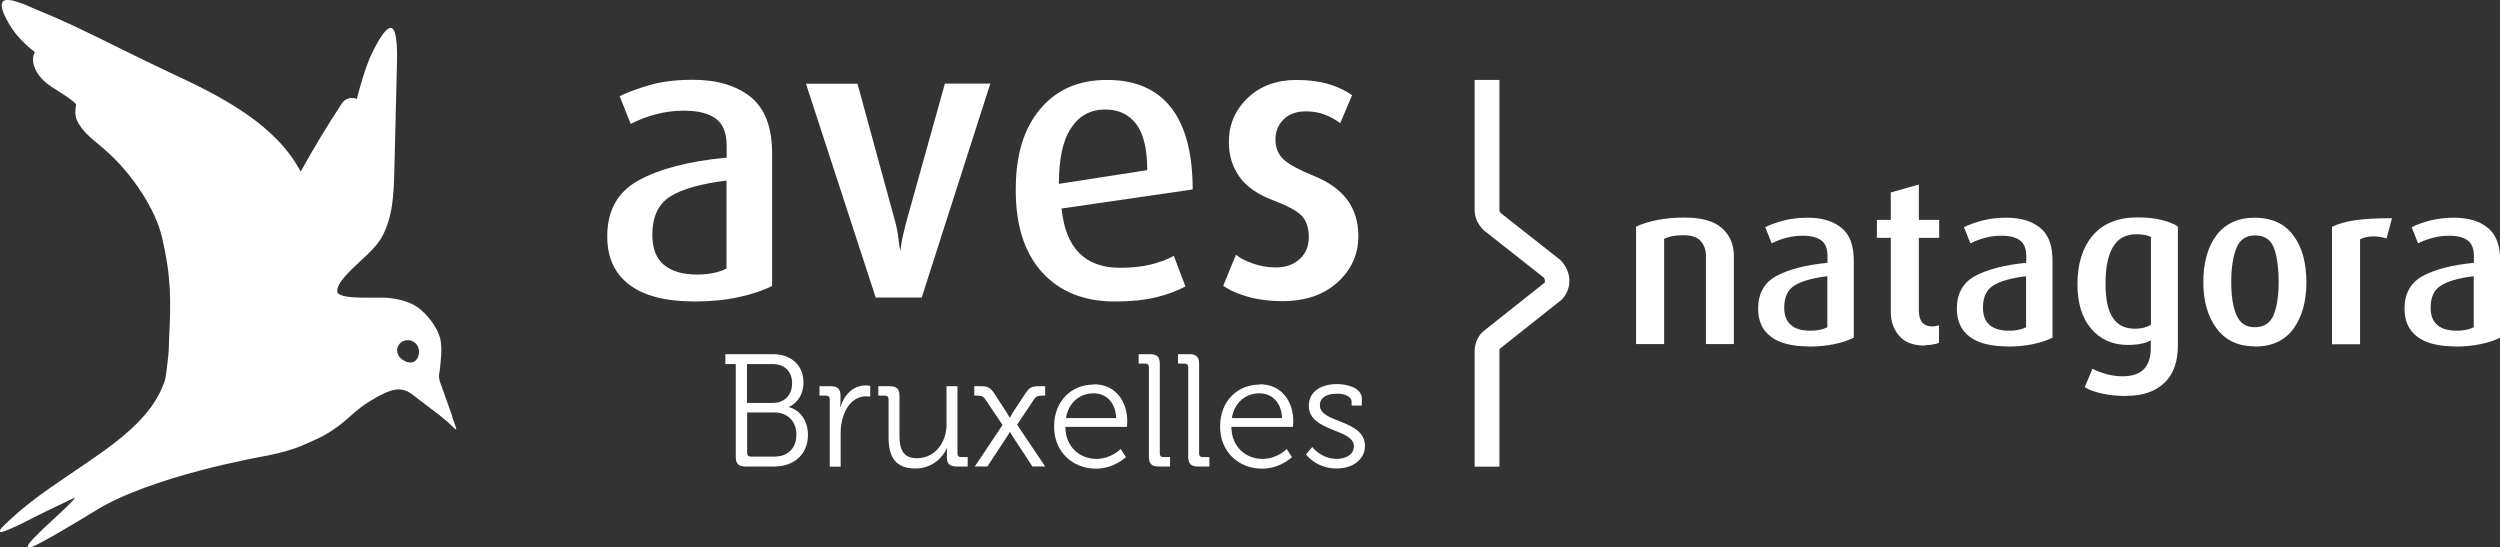 <?xml version="1.0" encoding="UTF-8"?>
<svg xmlns="http://www.w3.org/2000/svg" id="Calque_2" data-name="Calque 2" viewBox="0 0 151.34 33.14">
  <rect x="0" y="0" width="151.34" height="33.14" fill="#333333" stroke="none"/>
  <defs>
    <style>
      .cls-1 {
        fill: #fff;
      }
    </style>
  </defs>
  <g id="Calque_1-2" data-name="Calque 1">
    <path class="cls-1" d="M27.39,25.23c-.3-.82-.57-1.63-.69-1.93l-.02-.05c-.06-.15-.11-.38-.11-.45,0-.09.02-.19.04-.3.07-.6.18-1.42.04-1.99-.17-.73-.83-1.52-1.36-1.9-.48-.35-1.21-.52-1.73-.57-.29-.03-.64-.02-1.02-.02-.72,0-1.81.02-2.08-.27-.02-.02-.06-.07-.04-.22.07-.49.77-1.14,1.38-1.71.53-.49,1.03-.96,1.3-1.44.7-1.25.73-2.69.77-3.96l.16-6.58c.01-.4.06-2.07-.35-2.15-.41-.08-1.14,1.46-1.3,1.83-.29.69-.56,1.61-.78,2.47-.09-.04-.19-.06-.3-.06h0c-.24,0-.46.12-.59.31-.89,1.35-1.73,2.74-2.51,4.15-1.49-2.83-4.69-4.51-7.88-5.98-.94-.44-1.89-.91-2.89-1.4-1.71-.85-3.47-1.72-5.23-2.43C1.77.4.45-.26.16.11-.12.48.71,1.76,1.01,2.11c.38.44.74.78,1.1,1.04-.04.07-.06.14-.08.21-.14.54.21,1.13.59,1.5.24.24.59.46.96.69.38.24.81.52,1.03.76-.05.26-.1.68.06,1,.3.61.81,1.03,1.31,1.44.12.1.23.19.34.29,1.78,1.53,3.12,3.75,3.48,5.3.57,2.4.55,3.89.44,6.05-.02.45,0,.79-.1,1.56-.12.97-.11,1.02-.32,1.5-.91,2.18-3.25,3.67-5.57,5.25-.79.54-1.65,1.11-2.47,1.76-.38.31-.59.47-.74.61-.35.32-.38.34-.55.5-1.22,1.11.02.49.45.3.39-.17.75-.37,1.09-.54.91-.46,2.43-1.17,2.5-1.21-.06.31-2.92,2.64-2.85,2.97.02.08.06.07.27.01.22-.06,1.76-.94,2.07-1.13.37-.22,1.4-.83,1.7-1.02,3.37-2.13,10.14-3.31,10.3-3.34.29-.05,1.08-.22,1.65-.41.43-.14.78-.29,1.05-.42.15-.06.18-.08.34-.15.59-.25,1.32-.71,1.93-1.25.65-.58,1-.86,1.46-1.13.77-.46,1.41-.79,1.98-.64.2.05.45.18.66.37l1.56,1.19c.27.21.6.5.83.73.27.27.11-.05-.12-.68ZM25.09,21.88c-.31.18-.75-.04-.95-.33-.01-.02-.02-.04-.03-.06-.1-.19-.09-.41.01-.58.04-.07.1-.13.16-.19.02,0,.04-.02.06-.04.17-.09.36-.11.53-.06.15.04.29.14.38.27.2.3.14.81-.16.99Z"></path>
    <path class="cls-1" d="M25.03,20.52s.02.04.04.06c.22.33.71.57,1.05.37.34-.2.4-.77.19-1.1-.1-.15-.25-.26-.42-.31-.19-.05-.41-.03-.59.07-.02.01-.05.03-.07.04-.08.06-.14.13-.18.21-.11.19-.12.43-.01.64Z"></path>
    <g>
      <path class="cls-1" d="M103.27,20.83v-5.33c0-.36-.1-.66-.31-.9-.2-.24-.55-.36-1.05-.36-.26,0-.47.02-.64.05-.17.03-.34.09-.53.16v6.38h-1.7v-7.11c.35-.17.78-.3,1.28-.4.5-.1,1.05-.15,1.66-.15,1.04,0,1.8.22,2.27.65.47.43.71.98.71,1.65v5.36h-1.7Z"></path>
      <path class="cls-1" d="M109.49,20.97c-1.01,0-1.78-.2-2.29-.59-.52-.39-.77-.96-.77-1.7,0-.91.37-1.57,1.1-1.97.74-.4,1.77-.67,3.1-.8v-.4c0-.46-.13-.78-.38-.96-.26-.19-.63-.28-1.11-.28-.34,0-.67.04-.98.12-.31.08-.61.19-.91.34l-.39-.98c.33-.16.7-.29,1.12-.4.42-.11.91-.17,1.46-.17.85,0,1.52.2,2.03.61s.75,1.07.75,1.99v4.66c-.31.16-.7.29-1.17.39s-.99.15-1.56.15ZM110.62,16.72c-.9.11-1.56.3-1.98.56-.42.26-.63.71-.63,1.35,0,.47.14.82.41,1.05.27.23.66.34,1.18.34.4,0,.74-.07,1.02-.21v-3.1Z"></path>
      <path class="cls-1" d="M116.52,20.92c-.7,0-1.22-.2-1.55-.59-.34-.39-.51-.87-.51-1.45v-4.48h-.84v-1.09h.84v-1.66l1.7-.48v2.14h1.23v1.09h-1.23v4.39c0,.65.27.97.82.97.11,0,.25-.02.4-.07v1.06c-.08.04-.19.07-.36.1-.16.03-.33.05-.51.05Z"></path>
      <path class="cls-1" d="M121.52,20.97c-1.01,0-1.78-.2-2.29-.59-.52-.39-.77-.96-.77-1.7,0-.91.37-1.57,1.1-1.97.74-.4,1.77-.67,3.1-.8v-.4c0-.46-.13-.78-.38-.96-.26-.19-.63-.28-1.11-.28-.34,0-.67.04-.98.12-.31.08-.61.19-.91.34l-.39-.98c.33-.16.7-.29,1.12-.4.42-.11.91-.17,1.46-.17.85,0,1.52.2,2.03.61s.75,1.07.75,1.99v4.66c-.31.16-.7.29-1.17.39s-.99.15-1.56.15ZM122.65,16.72c-.9.11-1.56.3-1.98.56-.42.26-.63.71-.63,1.35,0,.47.14.82.41,1.05.27.23.66.34,1.18.34.4,0,.74-.07,1.02-.21v-3.1Z"></path>
      <path class="cls-1" d="M128.77,23.97c-.55,0-1.04-.04-1.49-.14-.44-.09-.8-.22-1.08-.39l.47-1.12c.22.12.5.23.82.32.33.09.65.14.98.14.6,0,1.04-.15,1.32-.44.27-.29.41-.71.41-1.26v-.48c-.33.19-.79.28-1.41.28-.91,0-1.64-.33-2.2-.98-.55-.65-.83-1.55-.83-2.68,0-1.25.31-2.24.93-2.97.62-.72,1.52-1.09,2.71-1.09.53,0,1.01.05,1.43.15.42.1.76.23,1.01.4v7.21c0,.98-.27,1.74-.82,2.26-.55.52-1.3.78-2.26.78ZM130.21,14.35c-.2-.11-.49-.17-.88-.17-.64,0-1.11.25-1.42.77-.3.51-.45,1.24-.45,2.2s.14,1.62.43,2.07c.28.45.74.68,1.36.68.37,0,.69-.08.96-.24v-5.32Z"></path>
      <path class="cls-1" d="M136.51,20.97c-1,0-1.78-.36-2.32-1.08s-.81-1.66-.81-2.81.26-2.12.79-2.83c.53-.71,1.31-1.07,2.33-1.07s1.8.36,2.33,1.07c.53.71.79,1.66.79,2.84s-.27,2.1-.79,2.82c-.53.71-1.31,1.07-2.33,1.07ZM136.51,14.25c-.55,0-.92.26-1.13.77-.2.51-.31,1.2-.31,2.05s.1,1.49.31,1.99c.21.5.58.75,1.12.75s.94-.25,1.14-.75.3-1.17.3-2-.1-1.56-.29-2.06c-.19-.5-.58-.75-1.14-.75Z"></path>
      <path class="cls-1" d="M144.46,14.43c-.27-.08-.53-.12-.78-.12-.33,0-.6.06-.81.18v6.35h-1.7v-7.11c.39-.19.86-.32,1.41-.4s1.29-.12,2.22-.12l-.33,1.24Z"></path>
      <path class="cls-1" d="M148.62,20.97c-1.01,0-1.78-.2-2.29-.59-.52-.39-.77-.96-.77-1.7,0-.91.37-1.57,1.1-1.97.74-.4,1.77-.67,3.1-.8v-.4c0-.46-.13-.78-.38-.96-.26-.19-.63-.28-1.11-.28-.34,0-.67.04-.98.12-.31.08-.61.19-.91.34l-.39-.98c.33-.16.7-.29,1.12-.4.42-.11.91-.17,1.46-.17.85,0,1.52.2,2.03.61s.75,1.07.75,1.99v4.66c-.31.16-.7.29-1.17.39s-.99.15-1.56.15ZM149.75,16.72c-.9.11-1.56.3-1.98.56-.42.26-.63.71-.63,1.35,0,.47.14.82.41,1.05.27.23.66.34,1.18.34.4,0,.74-.07,1.02-.21v-3.1Z"></path>
    </g>
    <path class="cls-1" d="M90.77,28.25h-1.5v-7c0-.43.17-.85.48-1.16l3.77-2.99s.03-.2-.07-.3l-3.63-2.86c-.38-.38-.55-.79-.55-1.23v-7.87h1.5v7.87c0,.07.03.13.07.18l3.63,2.86c.7.72.7,1.74.07,2.39l-3.77,2.99s0,.05,0,.12v7Z"></path>
    <g>
      <path class="cls-1" d="M42.04,18.25c-1.74,0-3.06-.34-3.95-1.02-.89-.68-1.33-1.65-1.33-2.92,0-1.57.63-2.7,1.9-3.39,1.26-.7,3.04-1.16,5.33-1.38v-.7c0-.79-.22-1.34-.66-1.66-.44-.32-1.08-.48-1.91-.48-.59,0-1.16.07-1.68.21-.53.13-1.05.33-1.56.59l-.67-1.68c.56-.27,1.21-.5,1.93-.7s1.57-.29,2.51-.29c1.46,0,2.62.35,3.49,1.04.87.7,1.3,1.84,1.3,3.42v8.02c-.53.27-1.2.5-2,.67-.81.18-1.7.27-2.68.27ZM43.98,10.93c-1.54.19-2.68.51-3.4.96-.72.45-1.09,1.22-1.09,2.33,0,.82.23,1.42.7,1.81s1.14.59,2.03.59c.69,0,1.28-.12,1.76-.36v-5.33Z"></path>
      <path class="cls-1" d="M55.79,18.01h-2.78l-4.22-12.94h3.12l2.28,8.35c.1.35.16.7.2,1.05.04.35.08.59.11.72.03-.21.06-.4.09-.59.03-.18.12-.58.28-1.19l2.33-8.35h2.75s-4.15,12.94-4.15,12.94Z"></path>
      <path class="cls-1" d="M64.26,12.61c.24,2.4,1.42,3.6,3.53,3.6.7,0,1.32-.06,1.85-.19.53-.13,1-.3,1.42-.53l.7,1.85c-.5.27-1.09.49-1.79.66s-1.52.25-2.48.25c-1.86,0-3.32-.58-4.39-1.75-1.07-1.17-1.61-2.83-1.61-4.99s.49-3.73,1.48-4.91,2.33-1.76,4.04-1.76,3,.55,3.88,1.67c.87,1.11,1.31,2.76,1.31,4.96l-7.92,1.15ZM66.9,6.63c-.88,0-1.57.37-2.06,1.12-.5.74-.74,1.87-.74,3.38l5.35-.83c0-1.26-.22-2.19-.66-2.78-.44-.59-1.07-.89-1.88-.89Z"></path>
      <path class="cls-1" d="M77.63,18.23c-.74,0-1.41-.08-2.03-.25s-1.13-.39-1.55-.68l.77-1.88c.24.2.58.38,1.02.53.44.16.91.24,1.4.24.59,0,1.07-.17,1.44-.51.37-.34.55-.78.55-1.32s-.14-.99-.42-1.29-.88-.62-1.8-.97c-.92-.35-1.59-.83-2-1.43-.42-.6-.62-1.29-.62-2.08,0-1.04.38-1.93,1.14-2.66.76-.73,1.75-1.09,2.96-1.09.71,0,1.33.08,1.87.23.54.15,1.04.38,1.49.69l-.72,1.7c-.24-.19-.53-.36-.88-.5-.34-.14-.74-.22-1.19-.22-.58,0-1.03.16-1.36.49s-.49.73-.49,1.21.16.9.48,1.2c.32.3.94.64,1.85,1.01.91.37,1.59.86,2.03,1.46.44.61.66,1.34.66,2.18,0,1.1-.42,2.04-1.26,2.8s-1.96,1.14-3.35,1.14Z"></path>
    </g>
    <g>
      <path class="cls-1" d="M44.54,22.04h-.63v-.6h2.89c1.06,0,1.84.65,1.84,1.71,0,.75-.38,1.24-.87,1.48v.02c.7.19,1.14.86,1.14,1.68,0,1.21-.89,1.91-2.03,1.91h-1.75c-.42,0-.59-.17-.59-.59v-5.61ZM46.8,24.39c.69,0,1.15-.48,1.15-1.19s-.45-1.16-1.16-1.16h-1.57v2.35h1.58ZM45.43,27.64h1.45c.82,0,1.33-.51,1.33-1.33s-.54-1.34-1.33-1.34h-1.65v2.46c0,.14.08.21.21.21Z"></path>
      <path class="cls-1" d="M50.23,24.16c0-.14-.08-.21-.21-.21h-.41v-.57h.68c.41,0,.59.17.59.55v.33c0,.2-.02.37-.02.37h.02c.23-.74.77-1.3,1.54-1.3.13,0,.26.03.26.03v.65s-.12-.02-.24-.02c-.69,0-1.2.54-1.41,1.26-.1.31-.14.64-.14.95v2.05h-.66v-4.08Z"></path>
      <path class="cls-1" d="M53.79,24.16c0-.14-.08-.21-.21-.21h-.41v-.57h.69c.42,0,.59.17.59.57v2.35c0,.76.12,1.44,1.06,1.44,1.1,0,1.79-.98,1.79-2.03v-2.33h.66v4.08c0,.14.08.21.21.21h.41v.57h-.67c-.41,0-.59-.17-.59-.54v-.22c0-.19.02-.35.02-.35h-.02c-.19.47-.83,1.23-1.9,1.23-1.15,0-1.63-.62-1.63-1.89v-2.31Z"></path>
      <path class="cls-1" d="M60.68,25.71l-1.05-1.56c-.12-.17-.25-.2-.45-.2h-.2v-.57h.36c.49,0,.62.08.91.53l.7,1.08c.08.12.17.29.17.29h.02s.09-.17.16-.29l.71-1.08c.29-.45.41-.53.91-.53h.35v.57h-.19c-.2,0-.35.03-.46.19l-1.05,1.57,1.7,2.53h-.77l-1.19-1.81c-.08-.13-.16-.27-.16-.27h-.02s-.08.14-.17.27l-1.19,1.81h-.76l1.69-2.53Z"></path>
      <path class="cls-1" d="M66.2,23.26c1.34,0,2.04,1.04,2.04,2.25,0,.12-.02.33-.02.33h-3.73c.02,1.23.88,1.94,1.89,1.94.89,0,1.46-.6,1.46-.6l.32.49s-.71.7-1.81.7c-1.44,0-2.54-1.04-2.54-2.54,0-1.6,1.09-2.55,2.4-2.55ZM67.57,25.31c-.04-1.01-.66-1.5-1.37-1.5-.8,0-1.51.52-1.67,1.5h3.05Z"></path>
      <path class="cls-1" d="M69.55,22.22c0-.13-.08-.21-.21-.21h-.41v-.57h.69c.42,0,.59.17.59.59v5.43c0,.14.08.21.21.21h.41v.57h-.69c-.42,0-.59-.17-.59-.59v-5.43Z"></path>
      <path class="cls-1" d="M71.93,22.22c0-.13-.08-.21-.21-.21h-.41v-.57h.69c.42,0,.59.17.59.59v5.43c0,.14.08.21.21.21h.41v.57h-.69c-.42,0-.59-.17-.59-.59v-5.43Z"></path>
      <path class="cls-1" d="M76.25,23.26c1.34,0,2.04,1.04,2.04,2.25,0,.12-.02.33-.02.33h-3.73c.02,1.23.88,1.94,1.89,1.94.89,0,1.46-.6,1.46-.6l.32.49s-.71.7-1.81.7c-1.44,0-2.54-1.04-2.54-2.54,0-1.6,1.09-2.55,2.4-2.55ZM77.61,25.31c-.04-1.01-.66-1.5-1.37-1.5-.8,0-1.51.52-1.67,1.5h3.05Z"></path>
      <path class="cls-1" d="M79.43,27.05s.54.73,1.5.73c.54,0,1.03-.26,1.03-.77,0-1.06-2.73-.87-2.73-2.44,0-.88.75-1.32,1.73-1.32.49,0,1.48.19,1.48.88v.42h-.62v-.23c0-.36-.52-.49-.84-.49-.68,0-1.08.23-1.08.71,0,1.09,2.73.84,2.73,2.46,0,.81-.74,1.36-1.7,1.36-1.27,0-1.87-.85-1.87-.85l.38-.45Z"></path>
    </g>
  </g>
</svg>
